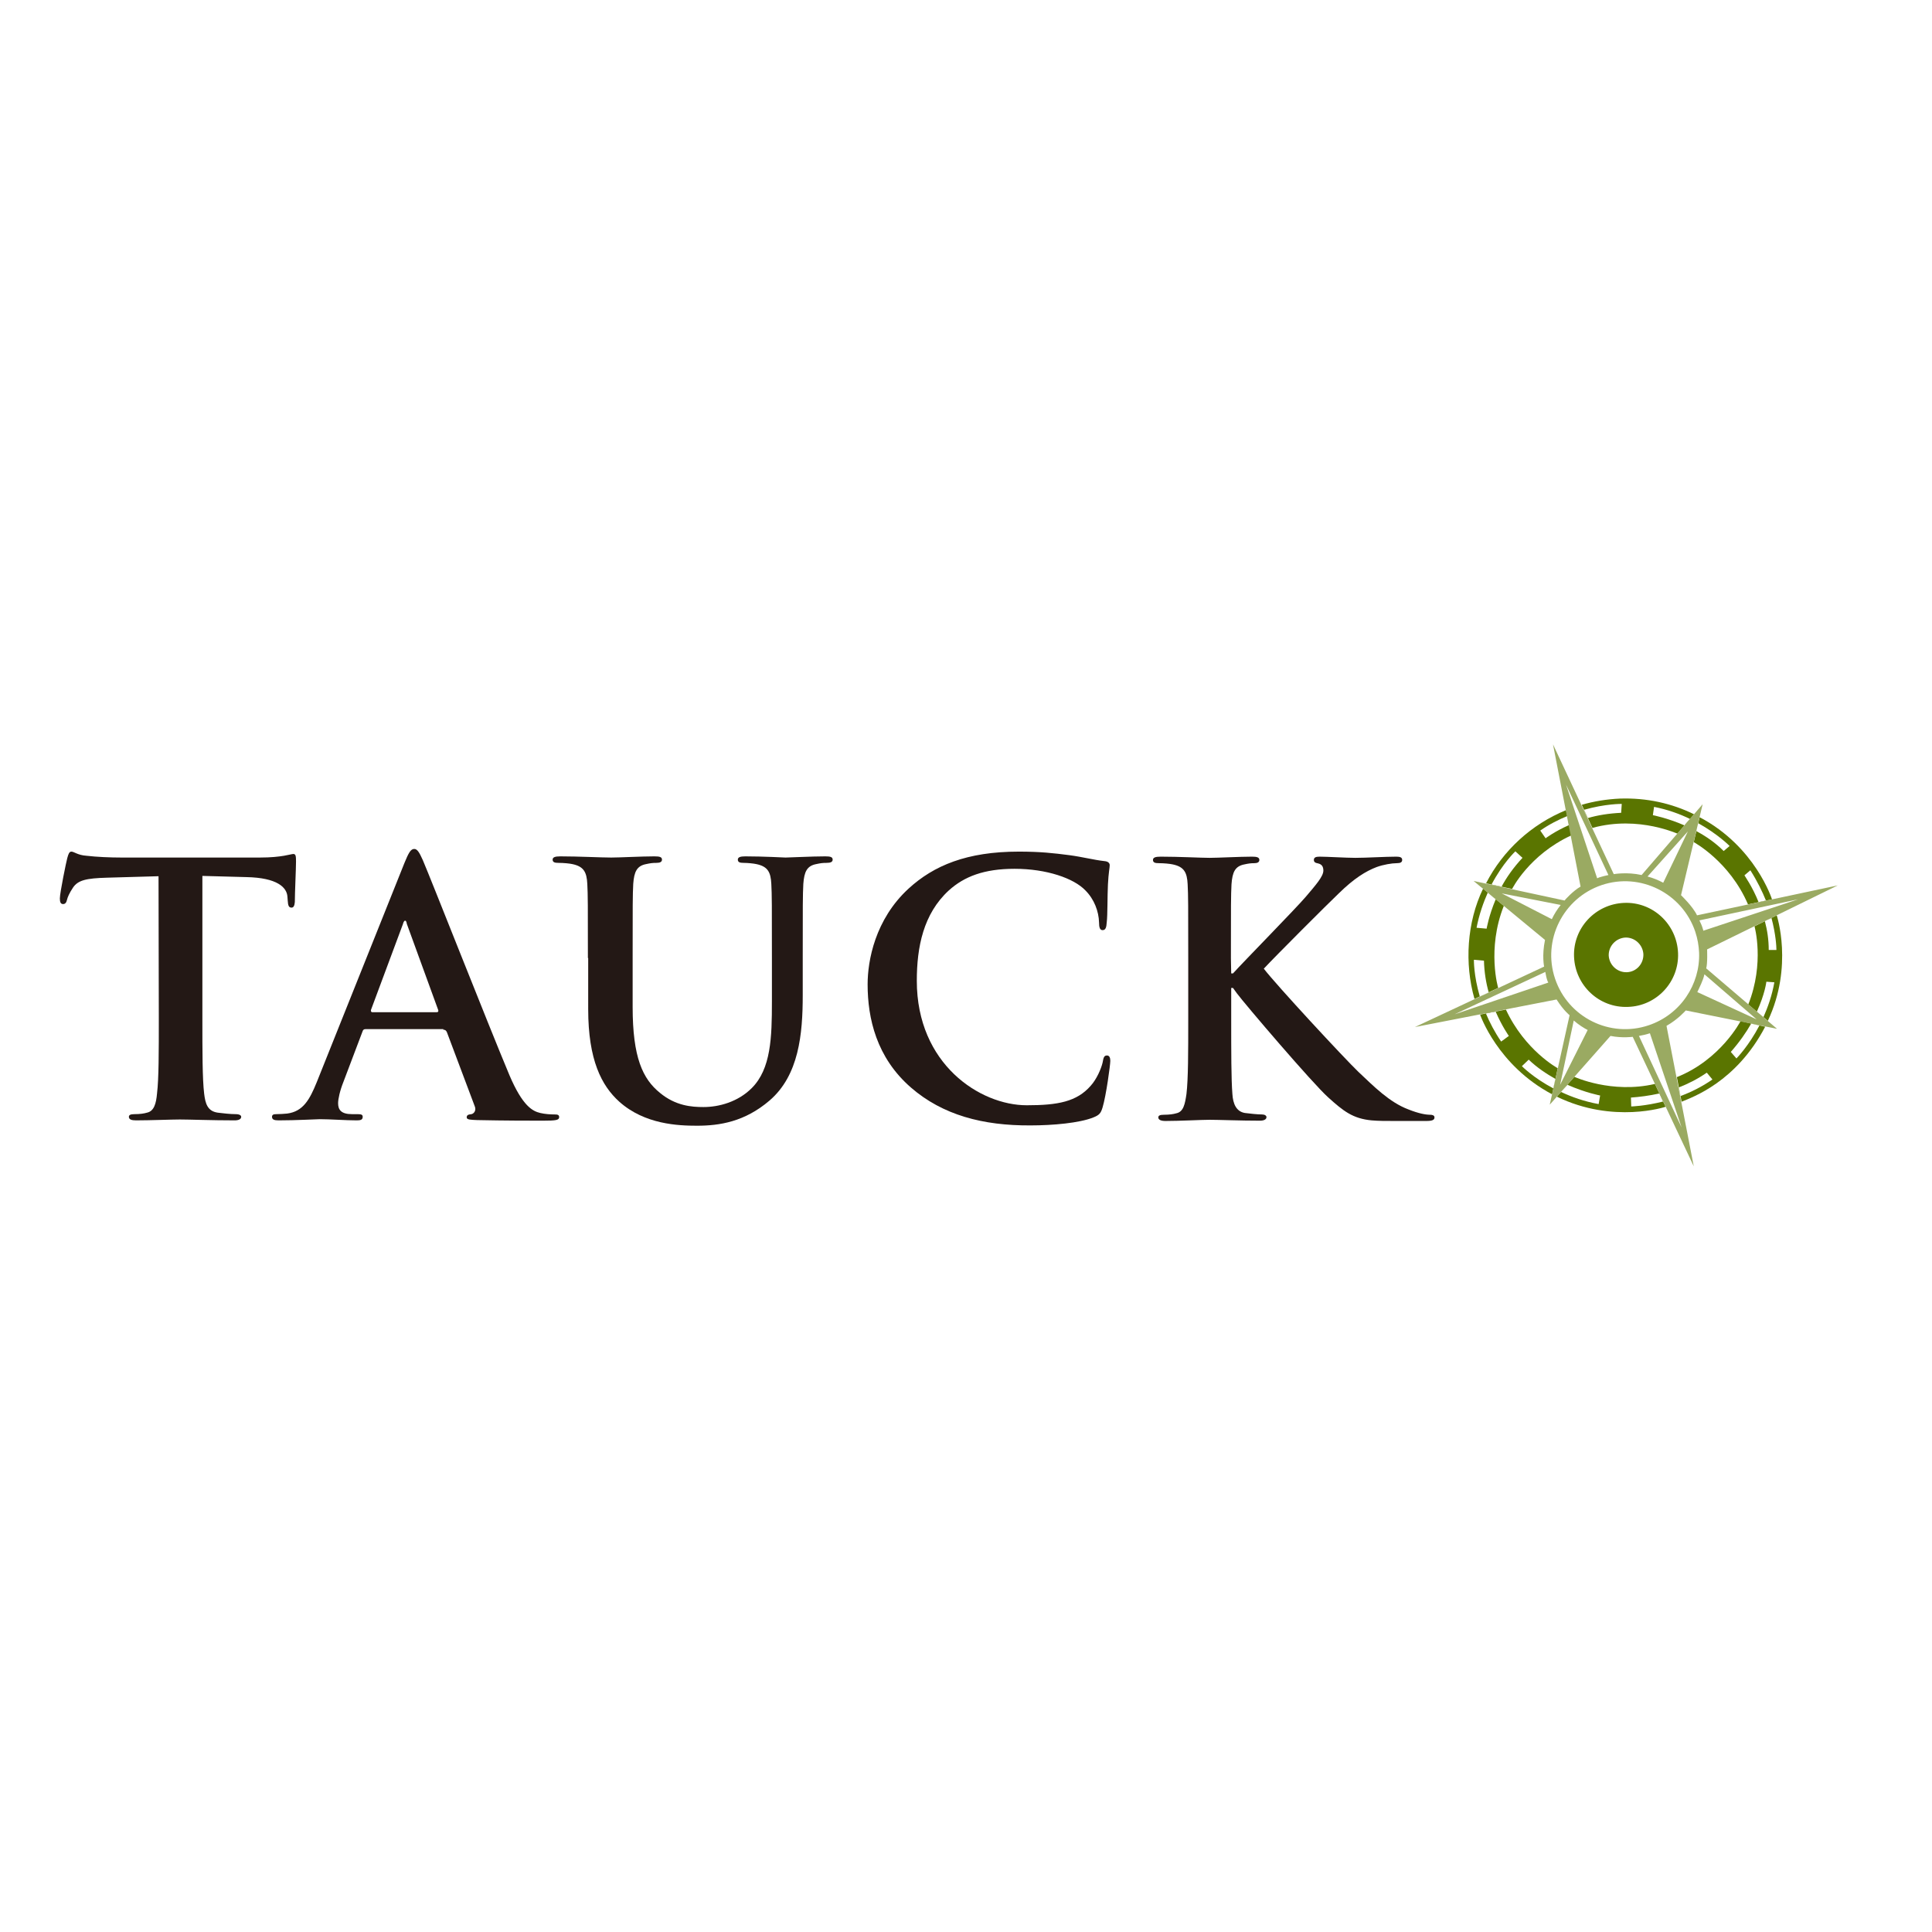 <?xml version="1.0" encoding="utf-8"?>
<!-- Generator: Adobe Illustrator 19.2.1, SVG Export Plug-In . SVG Version: 6.00 Build 0)  -->
<svg version="1.1" id="layer" xmlns="http://www.w3.org/2000/svg" xmlns:xlink="http://www.w3.org/1999/xlink" x="0px" y="0px"
	 viewBox="0 0 652 652" style="enable-background:new 0 0 652 652;" xml:space="preserve">
<style type="text/css">
	.st0{fill:#231815;}
	.st1{fill:#5A7500;}
	.st2{fill:#9AAA62;}
</style>
<g>
	<path class="st0" d="M53.5,295.7L36,296.2c-6.8,0.2-9.7,0.8-11.4,3.4c-1.2,1.8-1.8,3.2-2,4.1c-0.2,0.9-0.6,1.4-1.3,1.4
		c-0.8,0-1.1-0.6-1.1-1.9c0-1.9,2.2-12.6,2.5-13.6c0.4-1.5,0.7-2.2,1.4-2.2c0.9,0,2.1,1.2,5.1,1.4c3.4,0.4,7.9,0.6,11.8,0.6l46.7,0
		c7.5,0,10.4-1.2,11.3-1.2c0.8,0,0.9,0.7,0.9,2.5c0,2.5-0.4,10.6-0.4,13.7c-0.1,1.2-0.4,1.9-1.1,1.9c-0.9,0-1.2-0.6-1.3-2.4
		l-0.1-1.3c-0.2-3.1-3.4-6.4-13.9-6.6l-14.8-0.4l0,48.3c0,10.8,0,20.2,0.6,25.2c0.4,3.3,1.1,5.9,4.6,6.4c1.6,0.2,4.2,0.5,6,0.5
		c1.3,0,1.9,0.4,1.9,0.9c0,0.8-0.9,1.2-2.2,1.2c-7.8,0-15.2-0.3-18.5-0.3c-2.7,0-10.1,0.3-14.8,0.3c-1.5,0-2.4-0.3-2.4-1.2
		c0-0.6,0.5-0.9,1.9-0.9c1.8,0,3.2-0.2,4.2-0.5c2.4-0.5,3.1-3.1,3.4-6.5c0.6-4.9,0.6-14.3,0.6-25.1L53.5,295.7z"/>
	<path class="st0" d="M125.7,341.6c-0.5,0-0.6-0.4-0.5-0.8l10.8-29c0.1-0.5,0.4-1.1,0.7-1.1c0.4,0,0.5,0.6,0.6,1.1l10.6,29.1
		c0.1,0.4,0,0.7-0.6,0.7H125.7z M149.6,347.5c0.6,0,0.9,0.2,1.2,0.8l9.4,25c0.6,1.4-0.2,2.5-1.1,2.7c-1.2,0.1-1.6,0.4-1.6,1.1
		c0,0.8,1.4,0.8,3.5,0.9c9.4,0.2,18,0.2,22.3,0.2c4.4,0,5.4-0.2,5.4-1.2c0-0.8-0.6-0.9-1.5-0.9c-1.4,0-3.2-0.1-4.9-0.5
		c-2.5-0.6-5.9-2.2-10.4-12.8c-7.5-17.9-26.4-66-29.2-72.5c-1.2-2.7-1.9-3.8-2.9-3.8c-1.2,0-1.9,1.3-3.3,4.7l-29.6,74
		c-2.4,5.9-4.6,9.9-10,10.6c-0.9,0.1-2.6,0.2-3.7,0.2c-0.9,0-1.4,0.2-1.4,0.9c0,0.9,0.7,1.2,2.2,1.2c6.1,0,12.6-0.4,13.9-0.4
		c3.7,0,8.7,0.4,12.5,0.4c1.3,0,2-0.2,2-1.2c0-0.7-0.4-0.9-1.8-0.9h-1.8c-3.7,0-4.7-1.5-4.7-3.7c0-1.4,0.6-4.2,1.8-7.2l6.4-16.9
		c0.2-0.7,0.5-0.9,1.1-0.9H149.6z"/>
	<path class="st0" d="M198.4,323.3c0-17.9,0-21.2-0.2-25c-0.2-4-1.2-5.9-5.1-6.7c-0.9-0.2-2.9-0.4-4.6-0.4c-1.3,0-2-0.2-2-1.1
		c0-0.8,0.8-1.1,2.6-1.1c6.2,0,13.7,0.4,17.2,0.4c2.8,0,10.3-0.4,14.5-0.4c1.8,0,2.6,0.2,2.6,1.1c0,0.8-0.7,1.1-1.9,1.1
		c-1.3,0-2,0.1-3.4,0.4c-3.2,0.6-4.1,2.6-4.4,6.7c-0.2,3.8-0.2,7.1-0.2,25l0,16.5c0,17.1,3.4,24.3,9.2,29c5.3,4.4,10.7,4.8,14.7,4.8
		c5.2,0,11.6-1.7,16.3-6.4c6.5-6.5,6.8-17.1,6.8-29.2v-14.7c0-17.9,0-21.2-0.2-25c-0.2-4-1.2-5.9-5.1-6.7c-0.9-0.2-2.9-0.4-4.2-0.4
		c-1.3,0-2-0.2-2-1.1c0-0.8,0.8-1.1,2.5-1.1c6,0,13.4,0.4,13.6,0.4c1.4,0,8.8-0.4,13.4-0.4c1.7,0,2.5,0.2,2.5,1.1
		c0,0.8-0.7,1.1-2.1,1.1c-1.3,0-2,0.1-3.4,0.4c-3.2,0.6-4.1,2.6-4.4,6.7c-0.2,3.8-0.2,7.1-0.2,25l0,12.6c0,13.1-1.3,27-11.2,35.5
		c-8.4,7.2-16.9,8.5-24.5,8.5c-6.2,0-17.6-0.4-26.2-8.1c-6-5.4-10.5-14.1-10.5-31.2V323.3z"/>
	<path class="st0" d="M307.4,367c-11.6-10.1-14.6-23.3-14.6-34.8c0-8,2.5-21.9,13.8-32.3c8.5-7.8,19.7-12.5,37.2-12.5
		c7.3,0,11.7,0.5,17.1,1.2c4.5,0.6,8.2,1.6,11.8,2c1.3,0.1,1.8,0.7,1.8,1.4c0,0.9-0.4,2.4-0.6,6.5c-0.2,3.9-0.1,10.4-0.4,12.7
		c-0.1,1.8-0.4,2.7-1.4,2.7c-0.9,0-1.2-0.9-1.2-2.6c-0.1-3.7-1.6-7.8-4.6-10.8c-3.9-4.1-13.1-7.3-23.9-7.3c-10.3,0-17,2.6-22.2,7.3
		c-8.6,7.9-10.8,19.1-10.8,30.5c0,28.1,21.3,42,37.1,42c10.5,0,16.9-1.2,21.6-6.6c2-2.2,3.5-5.7,4-7.8c0.3-1.9,0.6-2.4,1.5-2.4
		c0.8,0,1.1,0.8,1.1,1.8c0,1.4-1.4,11.7-2.6,15.7c-0.6,2-1.1,2.6-3.1,3.4c-4.7,1.9-13.7,2.7-21.2,2.7
		C331.7,379.9,318.1,376.3,307.4,367"/>
	<path class="st0" d="M415.5,328.5h0.6c4-4.4,21.2-21.9,24.6-25.9c3.3-3.9,5.9-6.8,5.9-8.8c0-1.3-0.5-2.1-1.7-2.4
		c-1.1-0.2-1.5-0.5-1.5-1.2c0-0.8,0.6-1.1,1.9-1.1c2.5,0,9,0.4,12.1,0.4c3.7,0,10.1-0.4,13.8-0.4c1.2,0,2,0.2,2,1.1
		c0,0.8-0.6,1.1-1.8,1.1c-1.7,0-4.6,0.5-6.8,1.3c-3.7,1.4-7.7,3.9-12.7,8.8c-3.7,3.5-21.4,21.2-25.4,25.5
		c4.2,5.5,27.3,30.4,31.9,34.8c5.2,4.9,10.5,10.3,16.9,12.7c3.5,1.4,5.9,1.8,7.3,1.8c0.8,0,1.5,0.2,1.5,0.9c0,0.8-0.6,1.2-2.8,1.2
		l-10.3,0c-3.5,0-5.7,0-8.1-0.2c-6.4-0.6-9.6-3.2-14.6-7.7c-5.2-4.6-28.4-31.8-30.9-35.2l-1.3-1.8h-0.6V344c0,10.8,0,20.2,0.4,25.2
		c0.2,3.3,1.3,5.9,4.2,6.4c1.6,0.2,4.2,0.5,5.8,0.5c0.9,0,1.5,0.4,1.5,0.9c0,0.8-0.9,1.2-2.2,1.2c-6.6,0-14-0.3-17-0.3
		c-2.7,0-10.1,0.4-14.9,0.4c-1.5,0-2.4-0.4-2.4-1.2c0-0.6,0.5-0.9,1.9-0.9c1.8,0,3.2-0.2,4.2-0.5c2.4-0.5,2.9-3.1,3.4-6.5
		c0.6-5,0.6-14.3,0.6-25.1l0-20.7c0-17.9,0-21.2-0.2-25c-0.2-4-1.2-5.9-5.1-6.7c-0.9-0.2-2.9-0.4-4.6-0.4c-1.3,0-2-0.2-2-1.1
		c0-0.8,0.8-1.1,2.6-1.1c6.2,0,13.7,0.4,16.5,0.4c2.8,0,10.3-0.4,14.3-0.4c1.6,0,2.5,0.2,2.5,1.1c0,0.8-0.7,1.1-1.7,1.1
		c-1.2,0-1.9,0.1-3.3,0.4c-3.2,0.6-4.1,2.6-4.4,6.7c-0.2,3.8-0.2,7.1-0.2,25L415.5,328.5z"/>
	<path class="st1" d="M530.3,281.9c-14.3,6.6-20,18.1-20,18.1l-8.8-1.9c5.7-11.1,15.3-19.9,27-24.7L530.3,281.9 M506.7,299.3
		c1.7-3.2,4.1-6.6,7.1-9.8l-2.4-2.2c0,0-4.2,3.9-8.1,11.3L506.7,299.3z M528.9,275.4c-2.9,1.2-6.1,2.8-9.1,4.9l1.8,2.6
		c0,0,3-2.3,8-4.5L528.9,275.4z"/>
	<path class="st1" d="M537.4,279.4l-3.6-7.8c4.1-1.2,8.5-1.9,12.9-2.1c9-0.3,17.5,1.6,25,5.3l-5.6,6.5
		C566.8,281.8,553.3,275,537.4,279.4 M535.8,276.1c3.3-1,7.2-1.6,11.3-1.8l0.2-3c0,0-5.4-0.1-12.8,2L535.8,276.1z M570.4,276.4
		c-3.5-1.7-7.6-3.2-12.2-4.1l-0.4,2.8c0,0,4.8,0.9,10.8,3.5L570.4,276.4z"/>
	<path class="st1" d="M571.6,284.2l2-8.4c18.8,9.9,24.4,27.7,24.4,27.7l-8.1,1.7C583.7,290.7,571.6,284.2,571.6,284.2 M572.5,280.5
		c3.2,1.7,6.4,3.9,9.2,6.7l2-1.7c0,0-3.8-3.9-10.6-7.7L572.5,280.5z M596,304c-1.3-3.2-3-6.7-5.3-10.3l-2,1.7c0,0.1,2.6,3.6,4.8,9.1
		L596,304z"/>
	<path class="st1" d="M596.6,344.5L590,339c5.6-14.1,2.1-26.4,2.1-26.4l7.5-3.7C599.6,308.9,605.3,326.1,596.6,344.5 M595.6,310.9
		c0.8,3,1.3,6.2,1.3,9.7l2.6,0c0-1.1-0.2-5.3-1.7-10.9L595.6,310.9z M595.1,343.3c1.5-3.4,2.9-7.3,3.7-11.8l-2.7-0.2
		c0,0.1-0.5,4.2-3.2,10.1L595.1,343.3z"/>
	<path class="st1" d="M567.5,371.8l-1.6-8.3c14.8-5.9,21.5-18.9,21.5-18.9l8.3,1.9C585.9,365.2,571.1,370.3,567.5,371.8 M591,345.4
		c-1.7,3-4,6.3-6.9,9.6l1.9,2.2c0.2-0.2,4.2-4.3,7.8-11.2L591,345.4z M567.1,369.9c3.5-1.3,7.2-3.1,10.8-5.6L576,362
		c-3.2,2.2-6.4,3.8-9.5,5L567.1,369.9z"/>
	<path class="st1" d="M525.4,370.1l5.9-6.7c0,0,12.6,5.8,27.2,2.4l3.6,7.7C562.2,373.5,544.5,379.4,525.4,370.1 M526.8,368.5
		c3.6,1.7,7.8,3.2,12.7,4.1l0.5-2.9c0,0-4.9-0.9-11-3.6L526.8,368.5z M560.1,369c-3.6,0.8-6.9,1.2-9.7,1.4l0.1,3
		c0,0,4.6-0.1,10.9-1.7L560.1,369z"/>
	<path class="st1" d="M525.7,360.5l-1.9,8.8c-18.5-9.8-24.3-26.9-24.3-26.9l8.7-1.7C514.6,354.5,525.7,360.5,525.7,360.5
		 M501.4,341.9c1.3,3.1,3,6.4,5.2,9.6l2.6-1.9c0,0-2.3-3.2-4.5-8.3L501.4,341.9z M524.9,364.1c-3-1.7-6.2-3.8-9-6.5l-2.3,2.2
		c0,0,3.8,3.9,10.6,7.5L524.9,364.1z"/>
	<path class="st1" d="M507.5,305.7c-5.8,14.6-1.9,27.8-1.9,27.7l-8,3.7c-3.4-11.9-2.6-25.8,2.9-37.2L507.5,305.7z M502.4,334.9
		c-0.9-3.2-1.5-6.8-1.6-10.7l-3.4-0.3c0,0-0.1,5.2,2,12.4L502.4,334.9z M502.1,301.2c-1.5,3.4-2.9,7.3-3.8,11.9l3.4,0.3
		c0,0,0.7-4.3,3.1-10L502.1,301.2z"/>
	<path class="st2" d="M533.4,299.2l-9.3-48l20.5,43.8c0,0,4.5-0.8,9.4,0.3c0,0,20.6-23.9,20.6-23.9l-7.3,30.7c0,0,4,3.8,5.4,6.8
		l47.5-10.1l-44.1,21.6c0,0,0.2,4.7-0.3,6.4l23.9,20.4l-30.8-6.2c0,0-2.6,3-6.5,5.2l9.2,47.4l-20.6-43.7c0,0-3.5,0.5-7.5-0.3
		L523,372.8l6.7-30.2c0,0-1.9-1.4-4.4-5.3l-47.8,9.3l43.6-20.4c0,0-0.8-3.7,0.3-9l-24.1-19.9l30.7,6.6
		C528,303.8,530.9,300.6,533.4,299.2 M556.4,346c10.7-3.6,17.4-13.8,17-24.5c-0.1-2.3-0.5-4.7-1.3-7.1c-4.4-13-18.6-20.1-31.6-15.7
		c-13,4.4-20.1,18.6-15.7,31.6C529.2,343.4,543.4,350.4,556.4,346 M526.5,366.1l9.3-18.5c-1.2-0.6-3.1-1.8-4.7-3.2L526.5,366.1z
		 M523.7,310.2c0.8-1.7,1.8-3.3,3-4.8l-19.9-3.9L523.7,310.2z M561.3,297.9l8.3-17.3L556,295.8C557.9,296.3,559.6,297,561.3,297.9
		 M592.8,344l-17.6-15.2c-0.4,2-1.8,4.7-2.4,6L592.8,344z M528.5,264.8l10.5,31.6c0.2-0.1,0.4-0.2,0.7-0.3c1-0.3,2.1-0.6,3.1-0.8
		L528.5,264.8z M490.9,342.3l31.6-10.7c0-0.1-0.1-0.3-0.2-0.4c-0.4-1-0.6-2.1-0.8-3.2L490.9,342.3z M567.5,380.5l-10.7-31.8
		c-1.2,0.4-2.5,0.7-3.7,0.9L567.5,380.5z M606.8,303.5l-33.3,7.1c0.5,1,0.9,1.9,1.2,3c0.1,0.2,0.1,0.3,0.1,0.5L606.8,303.5z"/>
	<path class="st1" d="M566.3,321.6c-0.4-9.7-8.5-17.3-18.2-16.9c-9.7,0.4-17.3,8.5-16.9,18.2c0.4,9.7,8.5,17.3,18.2,16.9
		C559.1,339.5,566.7,331.3,566.3,321.6 M549,328.1c-3.2,0.1-5.9-2.4-6.1-5.6c-0.1-3.2,2.4-5.9,5.6-6.1c3.2-0.1,5.9,2.4,6.1,5.6
		C554.7,325.3,552.2,328,549,328.1"/>
</g>
</svg>
